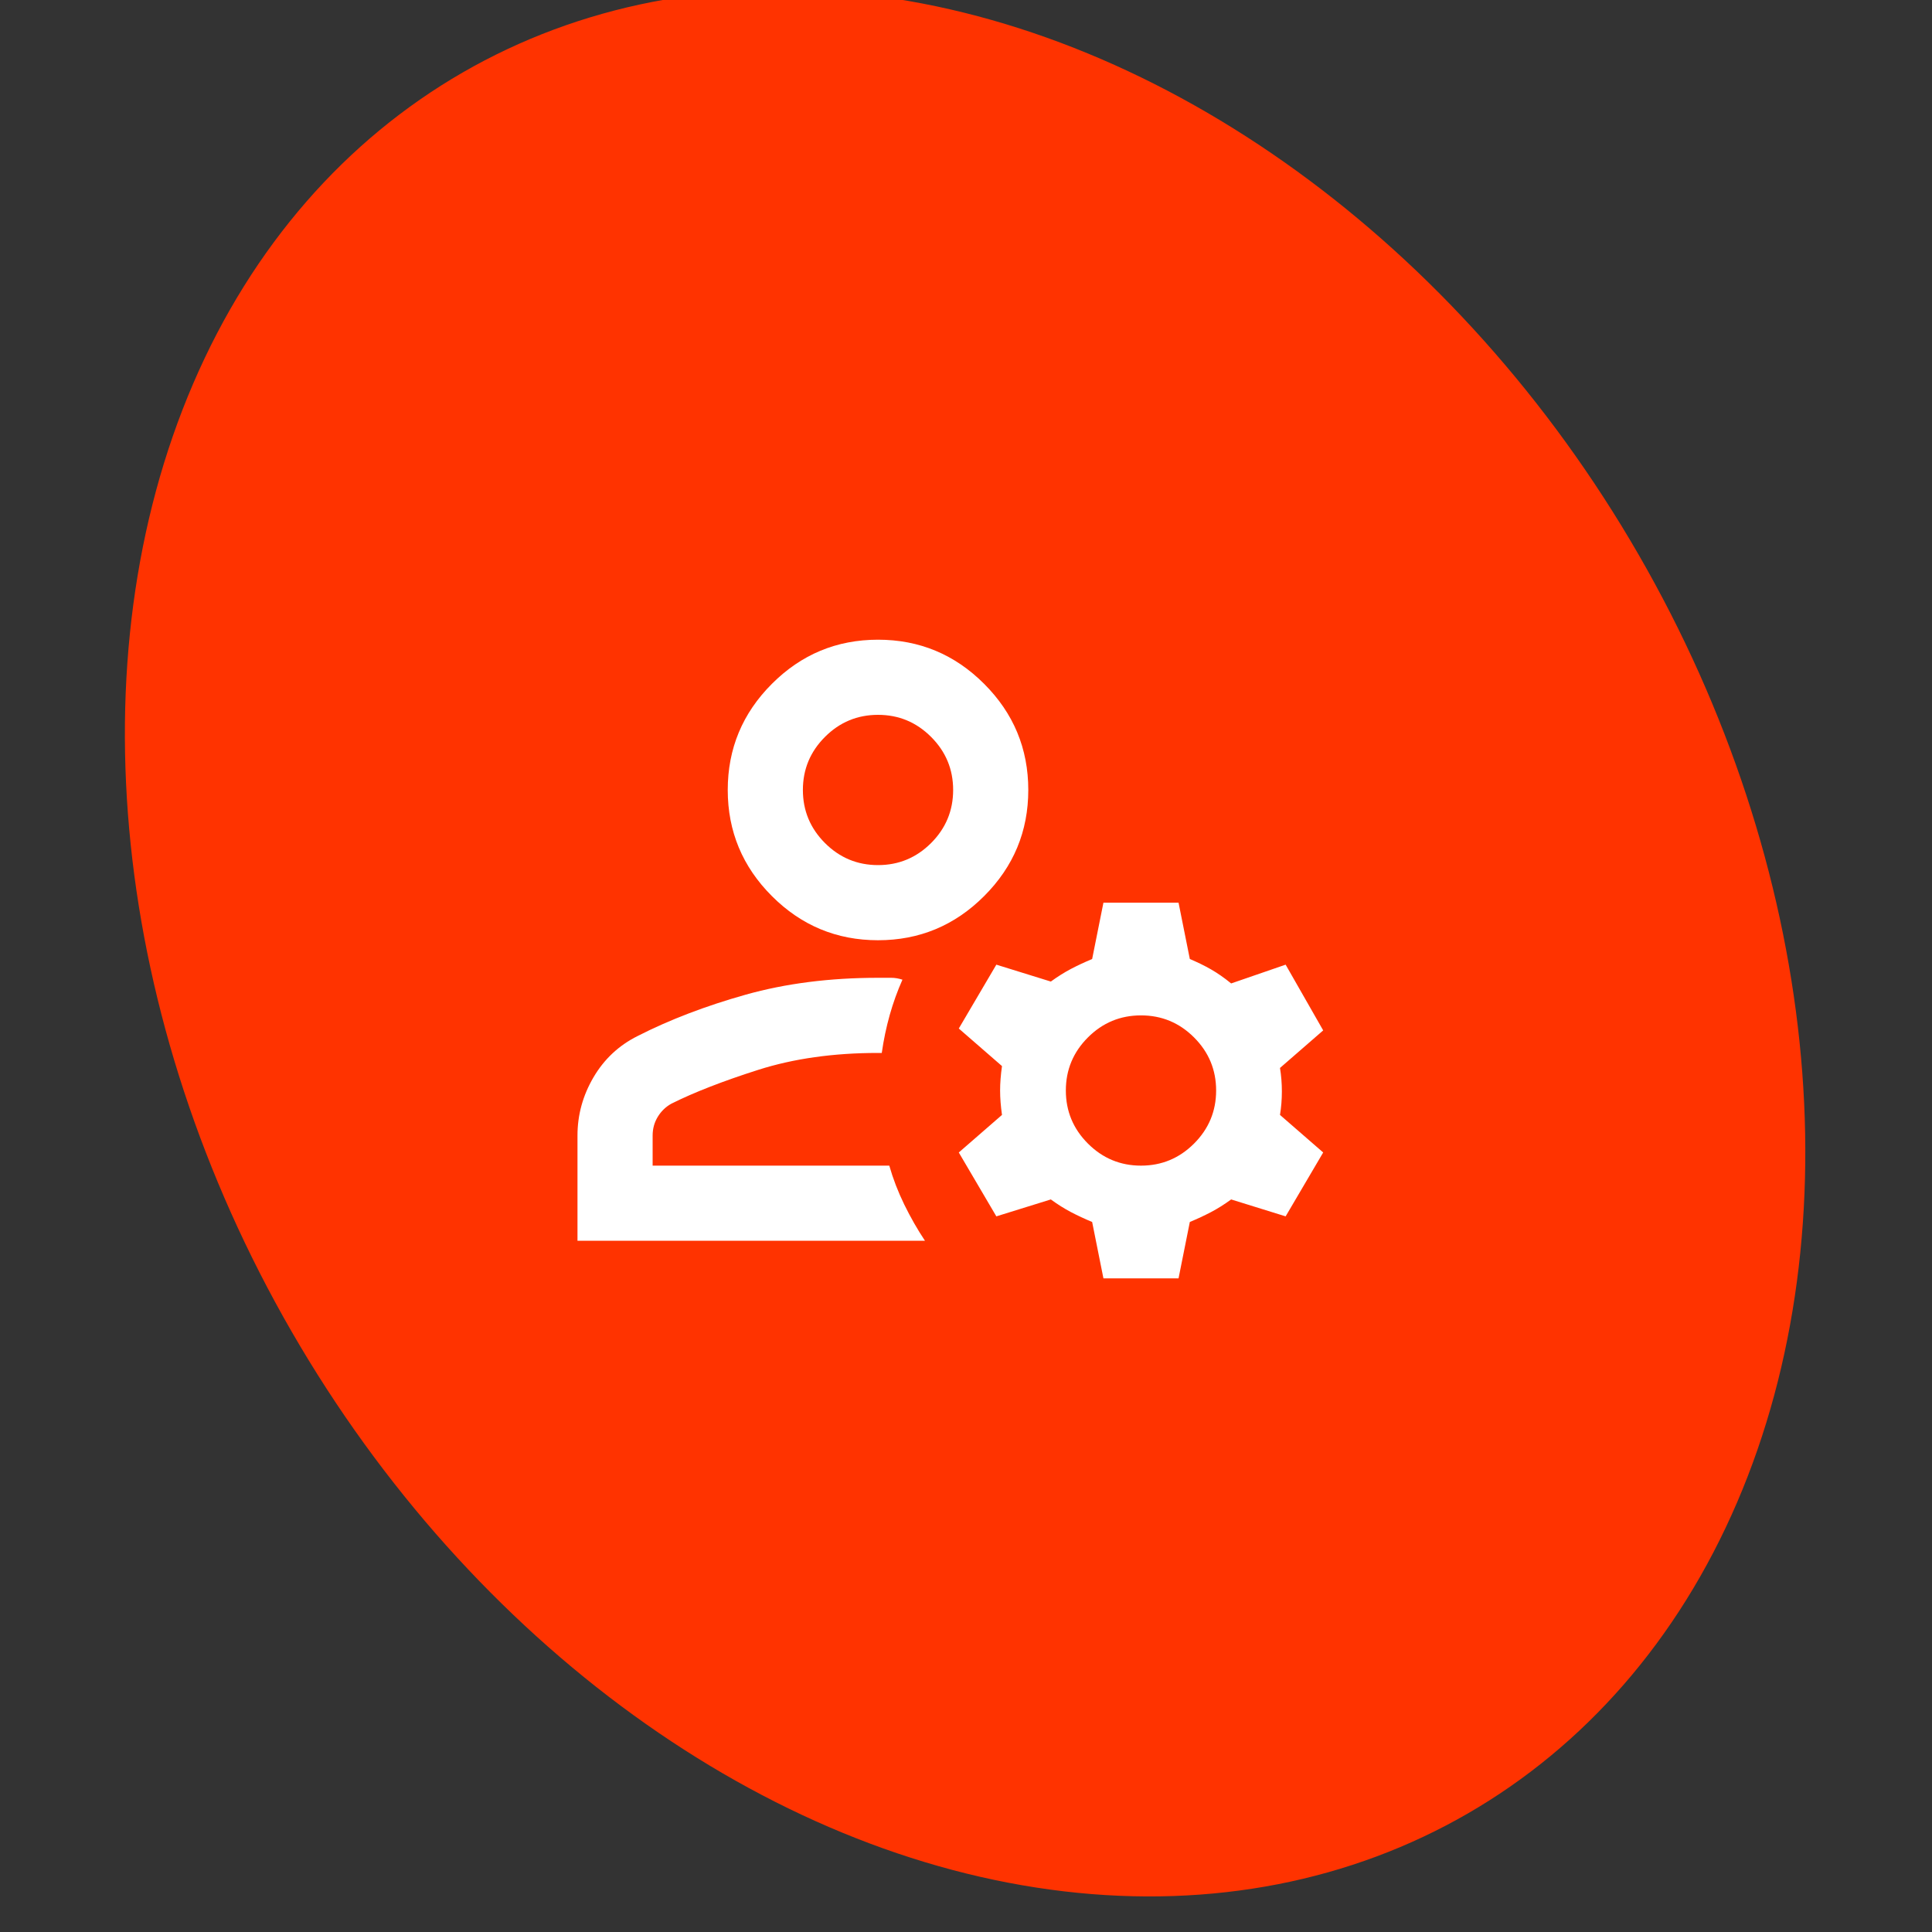 <svg width="75" height="75" viewBox="0 0 75 75" fill="none" xmlns="http://www.w3.org/2000/svg">
<rect x="0" y="0" width="75" height="75" fill="#333333" stroke="none"/>
<g clip-path="url(#clip0_5724_8228)">
<ellipse cx="37.465" cy="36.61" rx="30.182" ry="39.02" transform="rotate(-30 37.465 36.61)" fill="#FF3300"/>
<mask id="mask0_5724_8228" style="mask-type:alpha" maskUnits="userSpaceOnUse" x="19" y="19" width="36" height="35">
<rect x="19.5" y="19" width="35" height="35" fill="#D9D9D9"/>
</mask>
<g mask="url(#mask0_5724_8228)">
<path d="M34.085 36.5C32.48 36.5 31.107 35.929 29.965 34.786C28.823 33.644 28.251 32.271 28.251 30.667C28.251 29.062 28.823 27.689 29.965 26.547C31.107 25.404 32.48 24.833 34.085 24.833C35.689 24.833 37.062 25.404 38.204 26.547C39.347 27.689 39.918 29.062 39.918 30.667C39.918 32.271 39.347 33.644 38.204 34.786C37.062 35.929 35.689 36.5 34.085 36.5ZM22.418 48.167V44.083C22.418 43.281 22.625 42.528 23.038 41.823C23.451 41.118 24.022 40.583 24.751 40.219C25.991 39.587 27.389 39.052 28.944 38.614C30.5 38.177 32.213 37.958 34.085 37.958H34.595C34.741 37.958 34.887 37.983 35.033 38.031C34.838 38.469 34.674 38.924 34.54 39.398C34.407 39.872 34.303 40.364 34.23 40.875H34.085C32.359 40.875 30.809 41.094 29.436 41.531C28.063 41.969 26.939 42.406 26.064 42.844C25.845 42.965 25.669 43.135 25.535 43.354C25.401 43.573 25.335 43.816 25.335 44.083V45.25H34.522C34.668 45.76 34.862 46.265 35.105 46.763C35.349 47.261 35.616 47.729 35.908 48.167H22.418ZM42.835 49.625L42.397 47.437C42.105 47.316 41.832 47.188 41.577 47.055C41.322 46.921 41.06 46.757 40.793 46.562L38.678 47.219L37.22 44.739L38.897 43.281C38.849 42.941 38.824 42.625 38.824 42.333C38.824 42.042 38.849 41.726 38.897 41.385L37.22 39.927L38.678 37.448L40.793 38.104C41.06 37.91 41.322 37.746 41.577 37.612C41.832 37.478 42.105 37.351 42.397 37.229L42.835 35.042H45.751L46.189 37.229C46.48 37.351 46.754 37.484 47.009 37.63C47.264 37.776 47.526 37.958 47.793 38.177L49.908 37.448L51.366 40L49.689 41.458C49.737 41.75 49.762 42.054 49.762 42.37C49.762 42.686 49.737 42.989 49.689 43.281L51.366 44.739L49.908 47.219L47.793 46.562C47.526 46.757 47.264 46.921 47.009 47.055C46.754 47.188 46.48 47.316 46.189 47.437L45.751 49.625H42.835ZM44.293 45.25C45.095 45.25 45.782 44.964 46.353 44.393C46.924 43.822 47.21 43.135 47.21 42.333C47.21 41.531 46.924 40.844 46.353 40.273C45.782 39.702 45.095 39.417 44.293 39.417C43.491 39.417 42.804 39.702 42.233 40.273C41.662 40.844 41.376 41.531 41.376 42.333C41.376 43.135 41.662 43.822 42.233 44.393C42.804 44.964 43.491 45.25 44.293 45.25ZM34.085 33.583C34.887 33.583 35.573 33.298 36.145 32.727C36.716 32.155 37.001 31.469 37.001 30.667C37.001 29.864 36.716 29.178 36.145 28.607C35.573 28.035 34.887 27.75 34.085 27.75C33.283 27.75 32.596 28.035 32.025 28.607C31.454 29.178 31.168 29.864 31.168 30.667C31.168 31.469 31.454 32.155 32.025 32.727C32.596 33.298 33.283 33.583 34.085 33.583Z" fill="white"/>
</g>
</g>
<defs>
<clipPath id="clip0_5724_8228">
<rect width="75" height="75" fill="white"/>
</clipPath>
</defs>
</svg>
